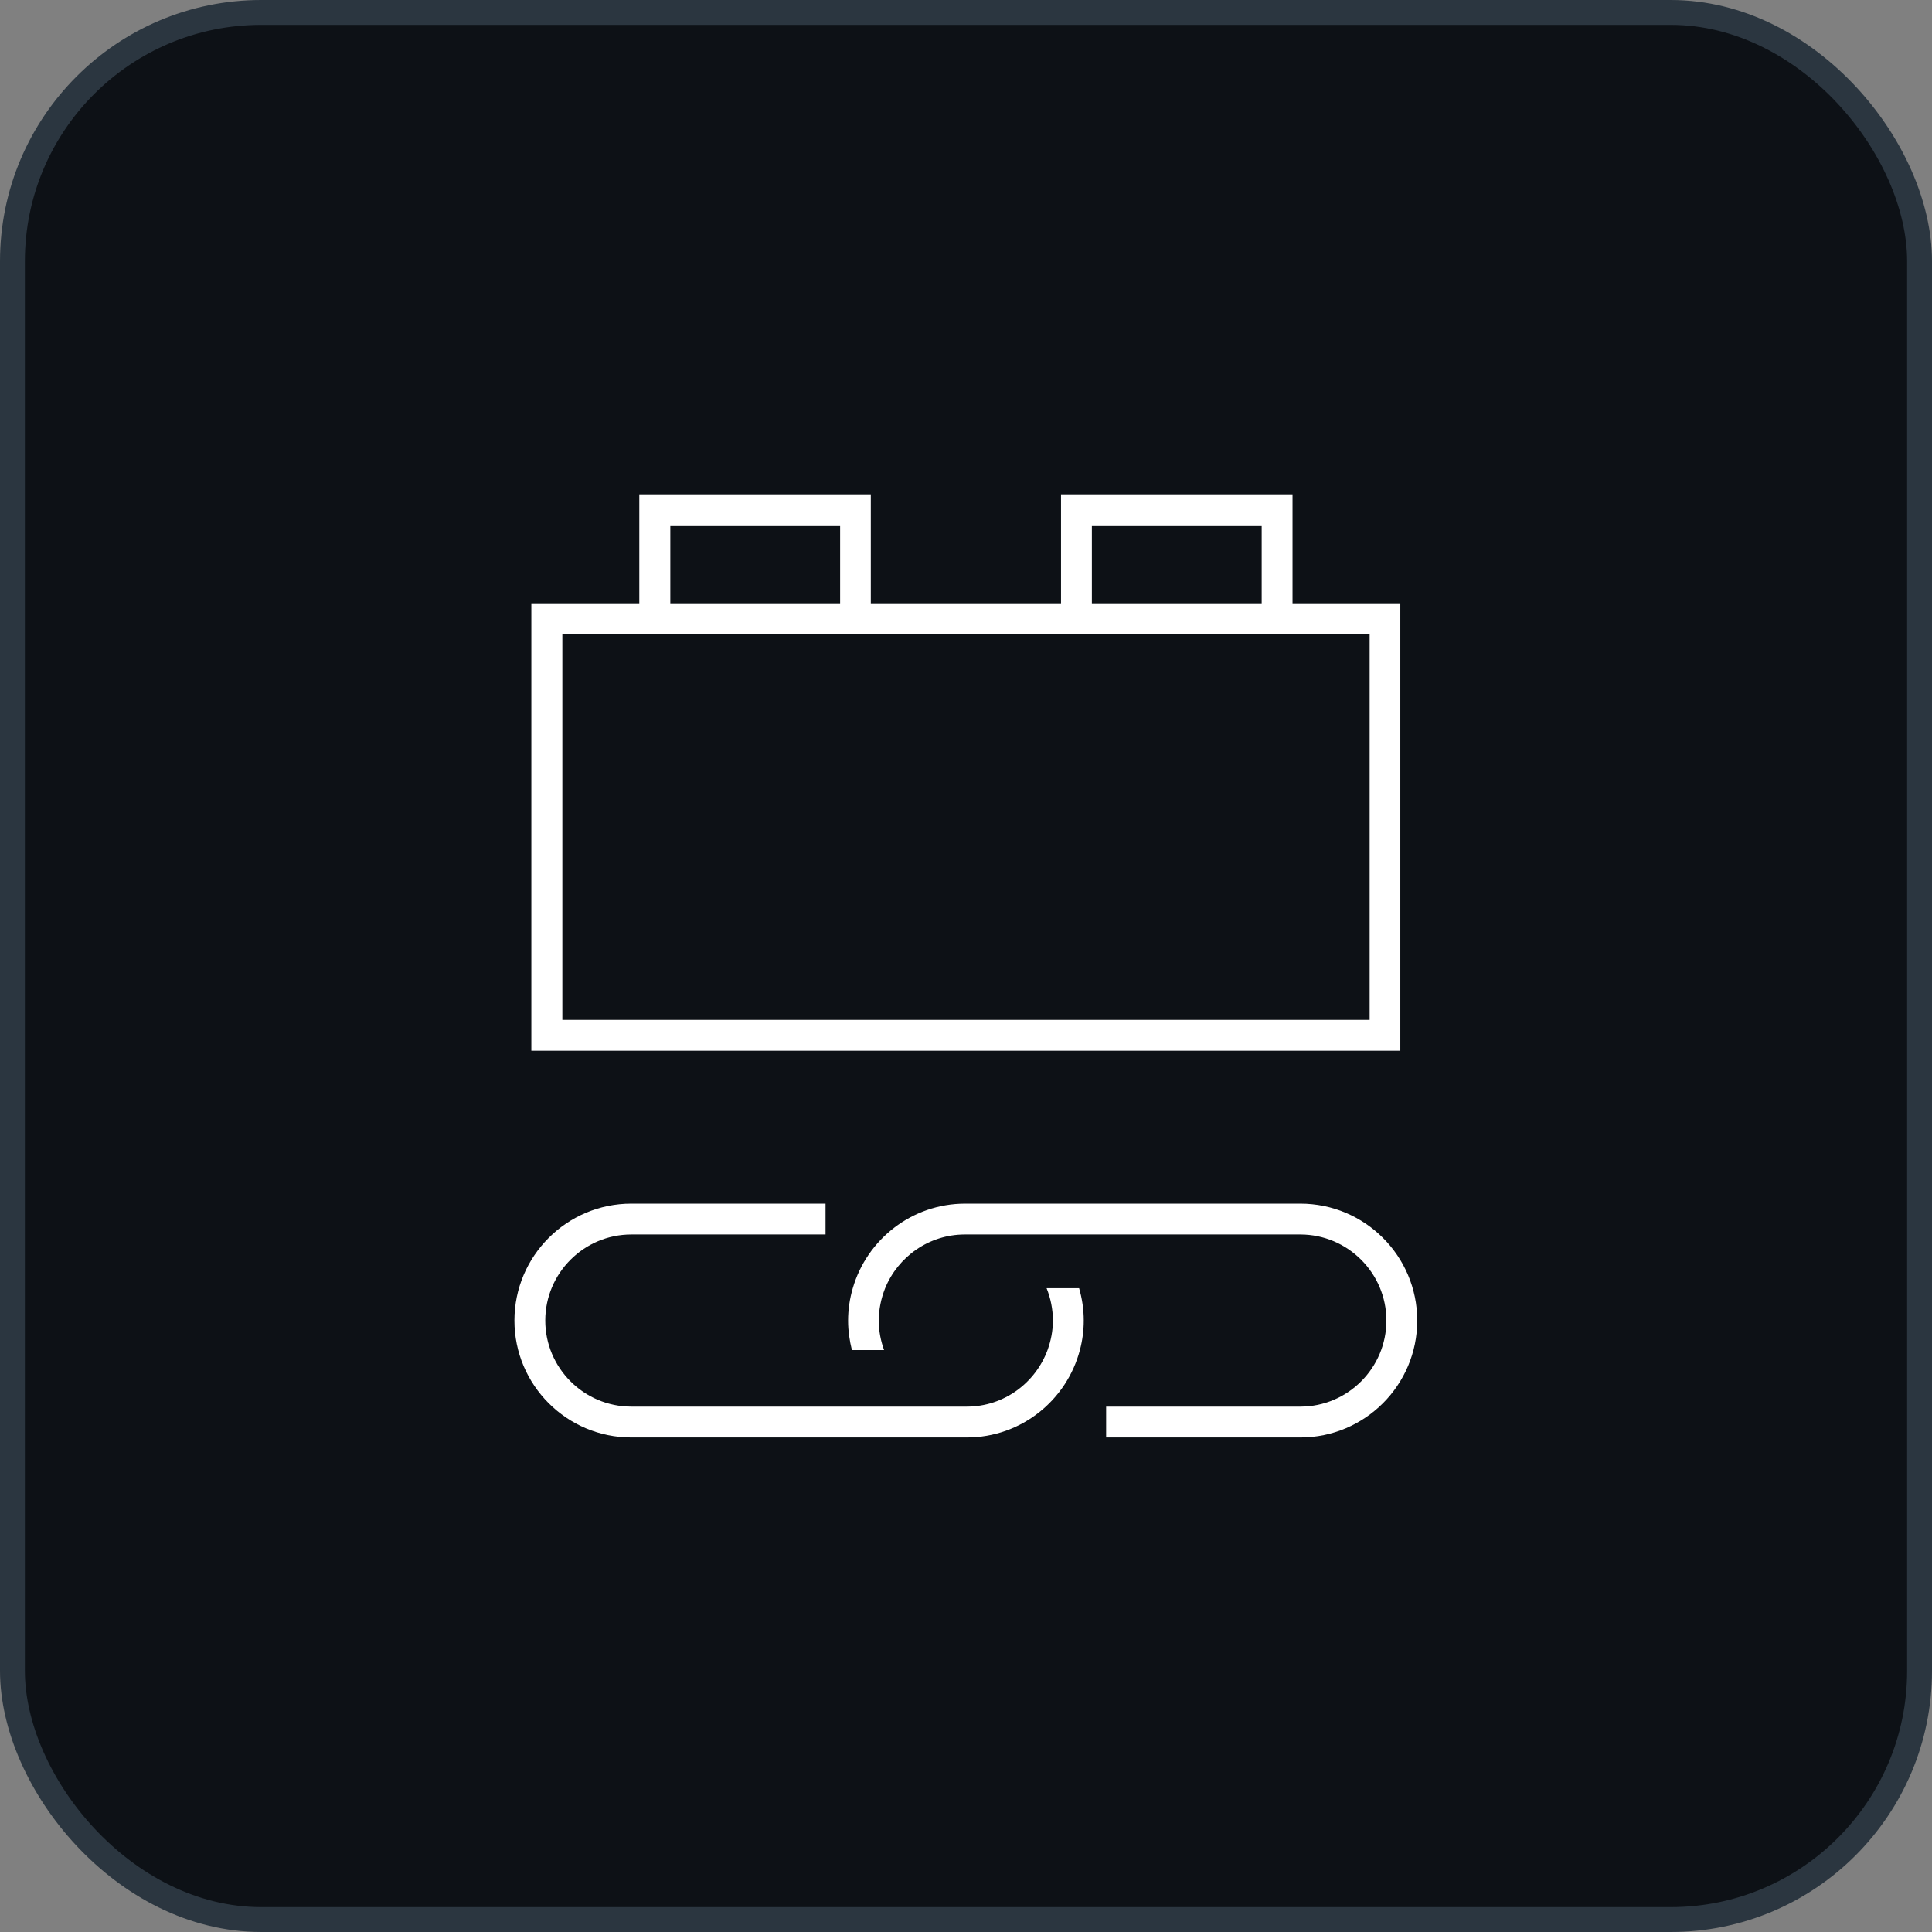 <svg xmlns="http://www.w3.org/2000/svg" id="Layer_1" data-name="Layer 1" viewBox="0 0 116.5 116.5"><rect x="0" y="0" width="116.5" height="116.5" fill="#808080" stroke="none"/><defs><style>.cls-1{fill:#0d1116;stroke:#2b3640;stroke-miterlimit:10;stroke-width:1.5px}.cls-2{fill:#fff;stroke-width:0}</style></defs><rect width="115" height="115" x=".75" y=".75" class="cls-1" rx="15" ry="15"/><g><path d="M84.45,36.38h-6.51v-6.57h-13.96v6.57h-11.47v-6.57h-13.96v6.57h-6.51v26.98h52.4v-26.98ZM65.84,31.68h10.24v4.7h-10.24v-4.7ZM40.42,31.68h10.24v4.7h-10.24v-4.7ZM82.59,61.5h-48.68v-23.26h48.68v23.26Z" class="cls-2"/><path d="M63.11,77.68c.24.6.38,1.26.38,1.95,0,.62-.12,1.22-.32,1.77-.73,1.99-2.63,3.42-4.87,3.42h-20.23c-2.86,0-5.19-2.33-5.19-5.19s2.33-5.19,5.19-5.19h11.71v-1.86h-11.71c-3.89,0-7.05,3.16-7.05,7.05s3.16,7.05,7.05,7.05h20.23c3.28,0,6.03-2.25,6.82-5.28.15-.57.23-1.16.23-1.77,0-.68-.1-1.33-.28-1.95h-1.96Z" class="cls-2"/><path d="M78.43,72.58h-20.23c-3.21,0-5.93,2.16-6.78,5.11-.18.62-.28,1.27-.28,1.95,0,.61.09,1.21.23,1.77h1.94c-.2-.55-.32-1.15-.32-1.77,0-.69.14-1.34.38-1.95.77-1.9,2.64-3.25,4.81-3.25h20.23c2.86,0,5.19,2.33,5.19,5.19s-2.33,5.19-5.19,5.19h-11.71v1.86h11.71c3.89,0,7.05-3.16,7.05-7.05s-3.16-7.05-7.05-7.05Z" class="cls-2"/></g></svg>